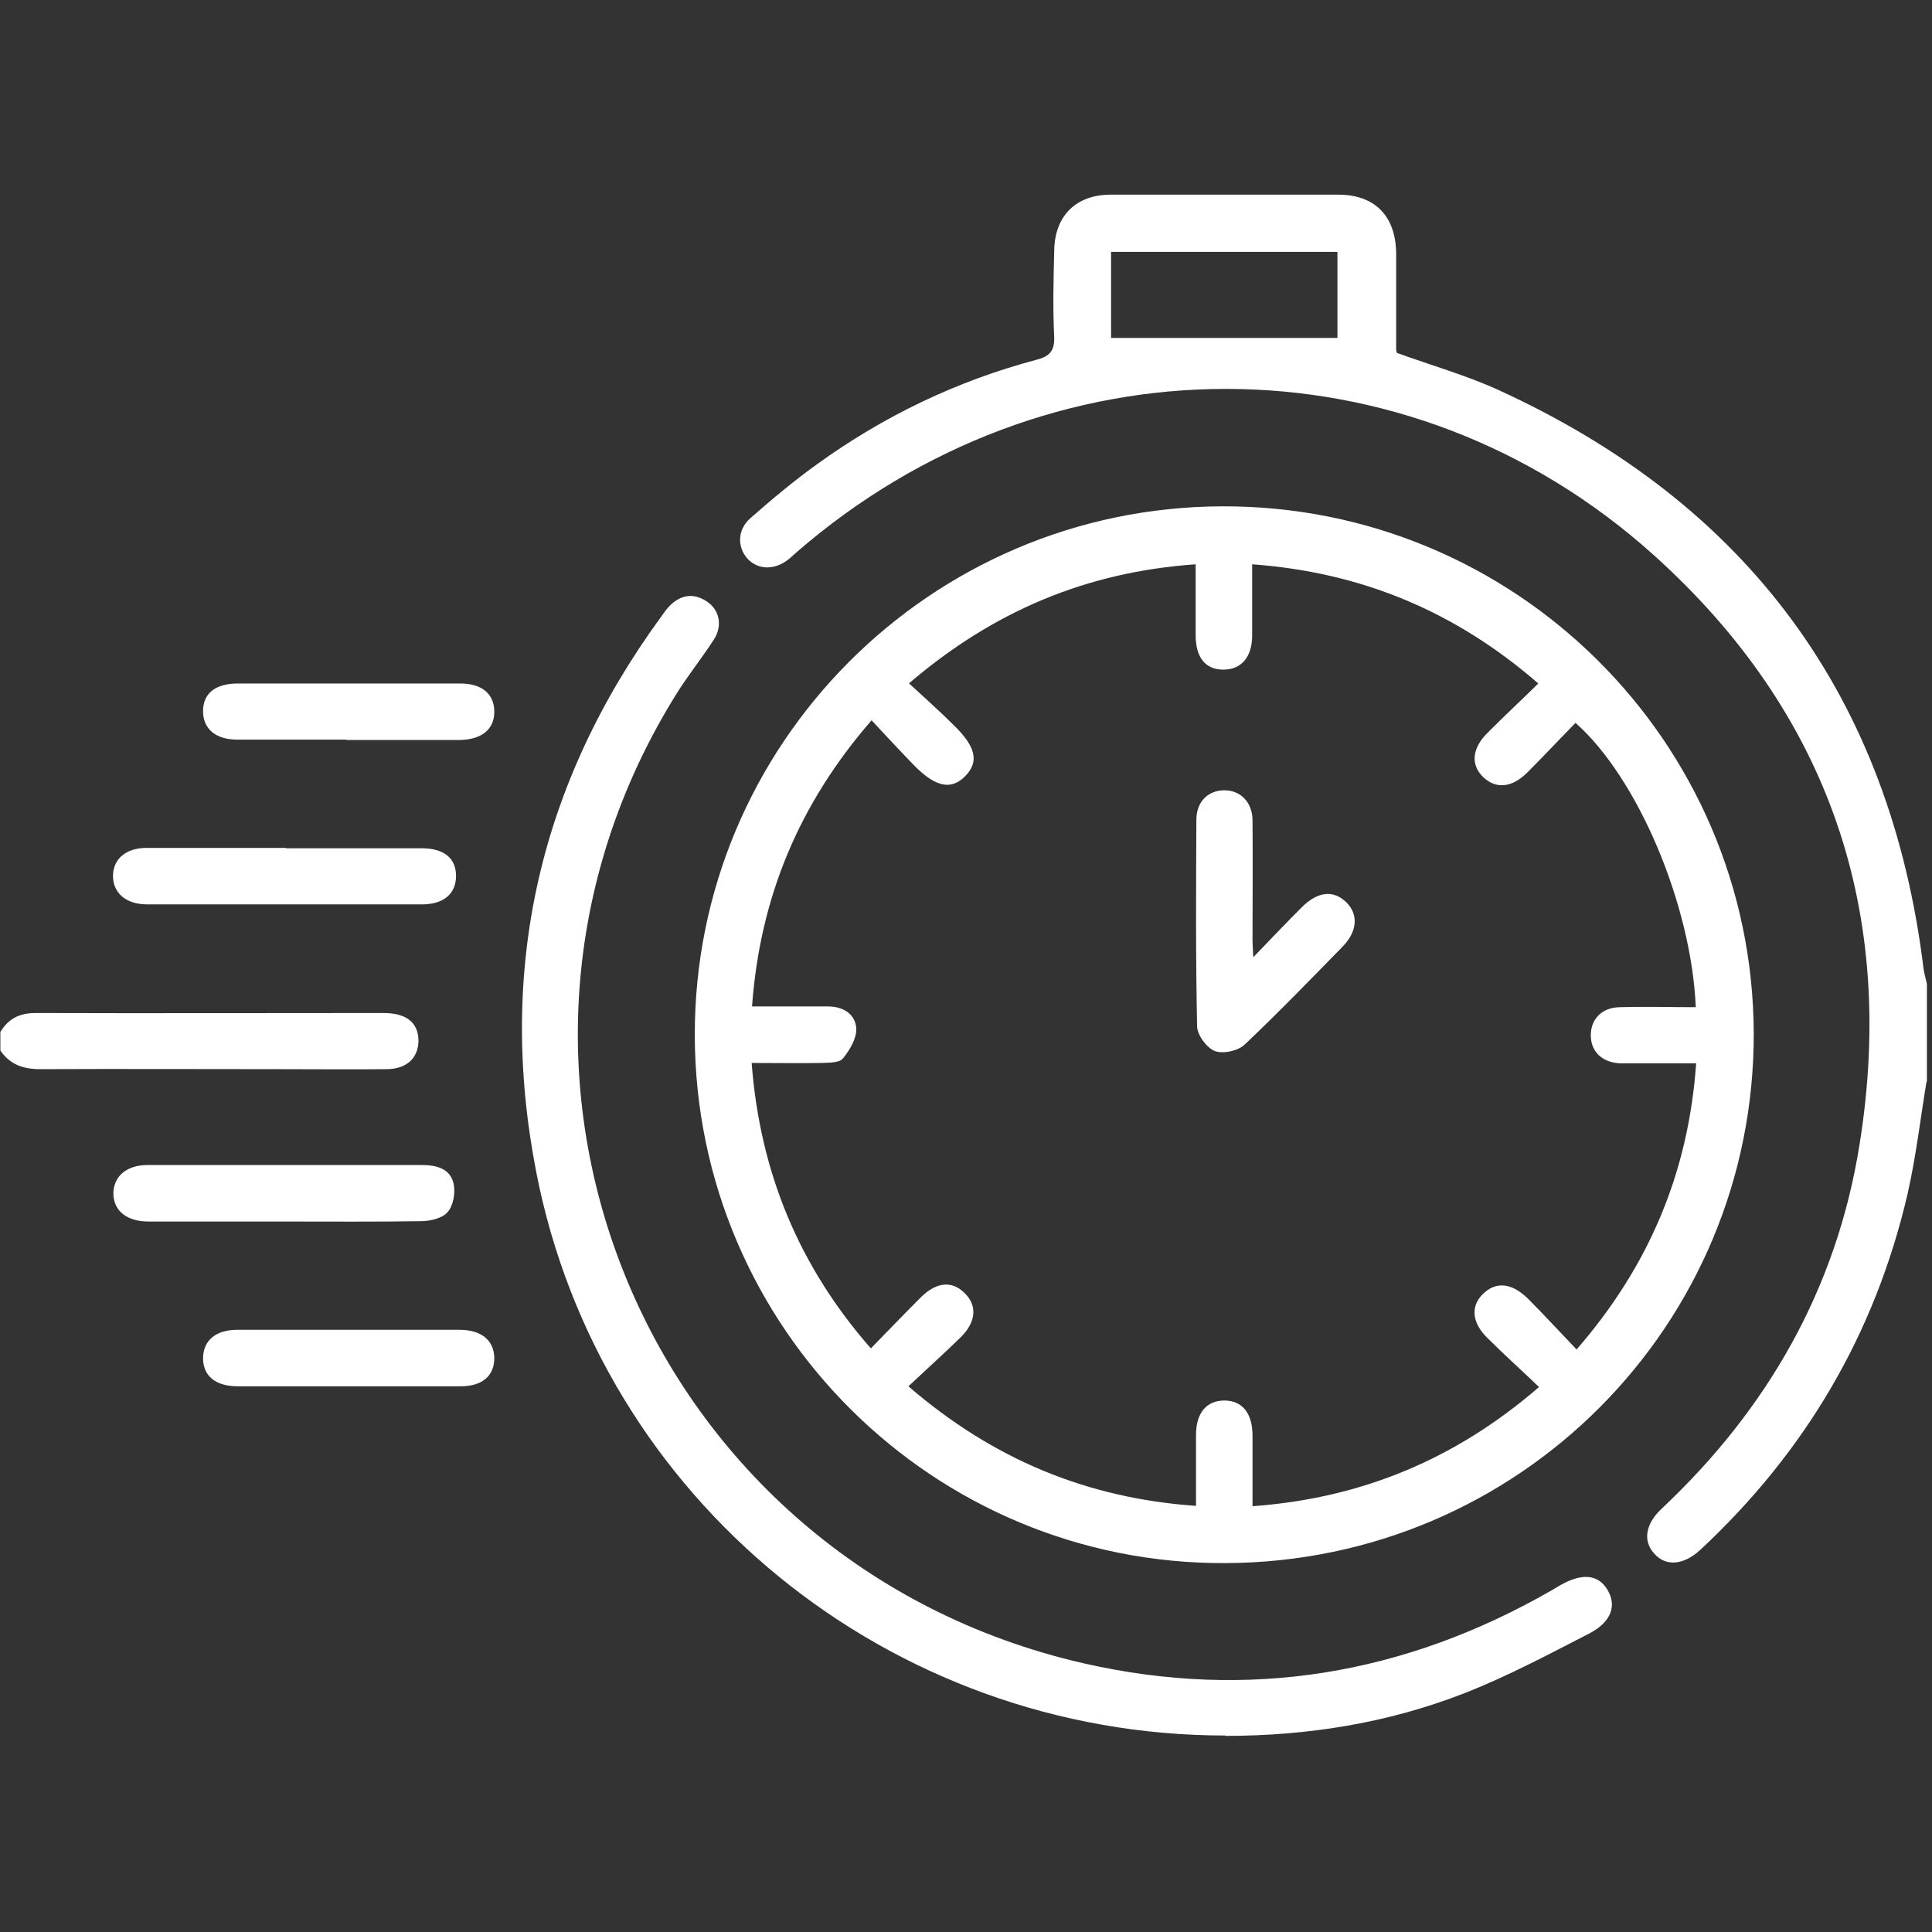 <?xml version="1.0" encoding="UTF-8"?><svg id="Layer_1" xmlns="http://www.w3.org/2000/svg" viewBox="0 0 53 53"><rect x="0" y="0" width="53" height="53" fill="#333333" stroke="none"/><defs><style>.cls-1{fill:#fff;}</style></defs><path class="cls-1" d="m52.85,29.67c-.17,1.03-.29,2.07-.52,3.08-.89,3.84-2.81,7.09-5.69,9.77-.46.42-.94.46-1.26.1-.31-.34-.25-.8.19-1.22,2.91-2.73,4.81-6.04,5.44-9.99,1.03-6.38-.84-11.86-5.64-16.18-6.77-6.09-16.65-6.05-23.53-.07-.08.07-.15.14-.23.2-.38.29-.83.27-1.11-.04-.28-.32-.27-.79.08-1.1.59-.52,1.2-1.03,1.84-1.49,1.83-1.32,3.83-2.28,6.01-2.86.35-.09.5-.23.49-.62-.04-.79-.02-1.58,0-2.37.01-.95.59-1.54,1.55-1.54,2.08,0,4.16,0,6.24,0,1.01,0,1.58.59,1.59,1.61,0,.88,0,1.75,0,2.63,0,.03.01.07.02.1.93.34,1.89.61,2.79,1.02,6.84,3.13,10.75,8.42,11.66,15.89.02.13.06.26.09.4v2.68ZM30.48,6.91v2.36h6.21v-2.36h-6.21Z"/><path class="cls-1" d="m0,28.33c.21-.37.52-.54.97-.54,3.18.01,6.36,0,9.55,0,.63,0,.95.26.96.75,0,.48-.32.79-.88.79-.98.01-1.96,0-2.94,0-2.18,0-4.37-.01-6.55,0-.47,0-.83-.12-1.1-.51v-.52Z"/><path class="cls-1" d="m19.06,28.41c-.02-7.98,6.45-14.49,14.46-14.52,8.03-.03,14.56,6.44,14.59,14.45.02,8.01-6.44,14.51-14.49,14.54-8.01.04-14.54-6.45-14.56-14.47Zm5.87-9.67c.43.4.84.76,1.23,1.15.62.6.7,1.01.32,1.4-.38.39-.81.31-1.4-.29-.38-.39-.76-.8-1.17-1.24-1.99,2.29-3.06,4.85-3.28,7.85.73,0,1.41,0,2.09,0,.41,0,.75.21.77.61.01.27-.18.59-.37.82-.1.12-.38.11-.58.12-.63.01-1.26,0-1.92,0,.23,3.01,1.3,5.58,3.27,7.83.49-.5.93-.96,1.38-1.41.42-.41.84-.45,1.18-.12.36.34.34.79-.09,1.22-.46.45-.94.88-1.44,1.35,2.32,2,4.89,3.07,7.89,3.28,0-.69,0-1.32,0-1.95,0-.6.29-.94.78-.94.49,0,.77.35.77.96,0,.63,0,1.26,0,1.94,3-.22,5.57-1.29,7.86-3.27-.5-.48-.97-.9-1.42-1.35-.43-.42-.46-.88-.11-1.21.35-.34.78-.3,1.22.13.45.45.88.92,1.34,1.4,1.99-2.29,3.07-4.86,3.28-7.85-.54,0-1.04,0-1.53,0-.19,0-.38,0-.57,0-.49-.03-.79-.33-.79-.77,0-.44.3-.76.79-.77.69-.02,1.39,0,2.09,0-.12-2.81-1.59-6.29-3.3-7.8-.44.45-.87.91-1.32,1.36-.43.43-.87.46-1.22.12-.34-.34-.3-.78.13-1.21.45-.45.91-.88,1.39-1.35-2.28-1.98-4.85-3.05-7.85-3.27,0,.69,0,1.32,0,1.95,0,.6-.3.94-.79.94-.49,0-.76-.33-.76-.95,0-.63,0-1.26,0-1.94-2.99.21-5.55,1.28-7.88,3.28Z"/><path class="cls-1" d="m33.62,47.61c-9.2,0-17.16-6.46-18.91-15.46-1.08-5.55.08-10.66,3.44-15.25.07-.1.14-.2.22-.28.31-.31.66-.36,1.02-.12.35.23.44.67.19,1.05-.31.48-.66.92-.97,1.4-6.54,10.36-.9,23.93,11.12,26.68,4.52,1.03,8.81.31,12.83-2,.07-.04.15-.09.22-.13.6-.35,1.05-.32,1.31.1.27.44.12.89-.49,1.21-1.13.58-2.25,1.18-3.43,1.64-2.1.82-4.3,1.17-6.56,1.17Z"/><path class="cls-1" d="m7.85,23.27c1.24,0,2.48,0,3.71,0,.62,0,.95.27.95.76,0,.49-.34.78-.94.78-2.51,0-5.02,0-7.53,0-.59,0-.95-.32-.94-.8.01-.45.36-.75.92-.75,1.27,0,2.54,0,3.82,0Z"/><path class="cls-1" d="m7.79,33.51c-1.24,0-2.48,0-3.71,0-.6,0-.96-.29-.97-.76,0-.47.35-.79.94-.79,2.51,0,5.02,0,7.53,0,.39,0,.77.1.86.5.06.24,0,.61-.16.79-.14.17-.48.25-.73.25-1.25.02-2.51.01-3.76.01Z"/><path class="cls-1" d="m9.57,38.03c-1.01,0-2.03,0-3.04,0-.62,0-.95-.28-.96-.76,0-.49.34-.79.94-.79,2.03,0,4.06,0,6.09,0,.61,0,.95.29.96.77,0,.49-.32.78-.93.78-1.01,0-2.03,0-3.04,0Z"/><path class="cls-1" d="m9.5,20.29c-1,0-1.99,0-2.99,0-.6,0-.94-.3-.94-.78,0-.49.34-.76.96-.76,2.03,0,4.06,0,6.09,0,.61,0,.94.29.94.78,0,.48-.35.76-.95.77-1.03,0-2.06,0-3.1,0Z"/><path class="cls-1" d="m34.39,26.25c.51-.53.91-.95,1.32-1.36.44-.44.87-.48,1.22-.14.34.33.31.8-.1,1.22-.89.91-1.77,1.82-2.69,2.69-.18.17-.6.26-.82.17-.22-.09-.48-.44-.48-.68-.04-1.89-.03-3.77-.02-5.66,0-.49.31-.8.75-.81.45-.01.79.32.79.83.01,1.1,0,2.19,0,3.29,0,.1.01.19.02.45Z"/></svg>